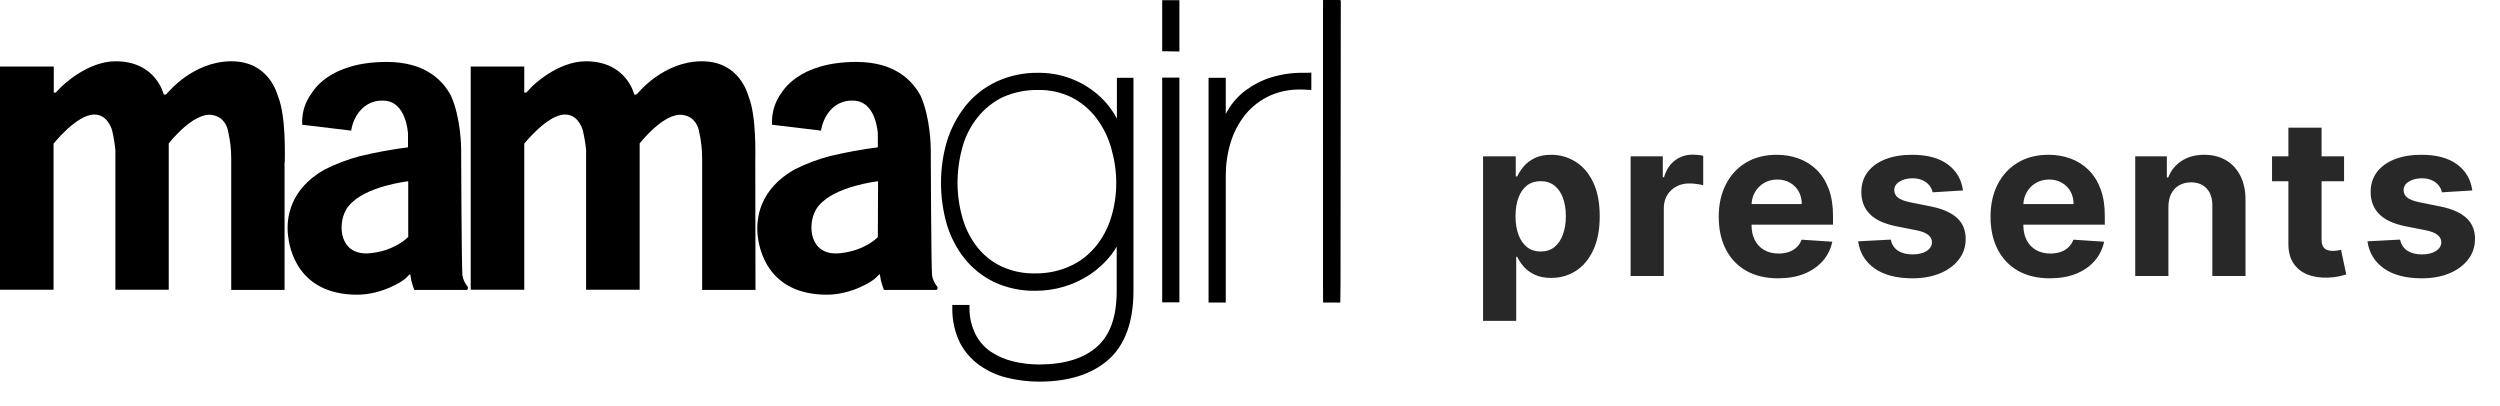<svg width="154" height="25" viewBox="0 0 154 25" fill="none" xmlns="http://www.w3.org/2000/svg">
<path d="M91.356 19.764V9.63H93.371V10.868H93.462C93.551 10.67 93.681 10.468 93.85 10.264C94.023 10.056 94.247 9.883 94.522 9.745C94.8 9.605 95.146 9.534 95.558 9.534C96.096 9.534 96.592 9.675 97.046 9.957C97.5 10.235 97.863 10.655 98.135 11.218C98.407 11.778 98.543 12.48 98.543 13.325C98.543 14.147 98.41 14.841 98.145 15.407C97.882 15.97 97.524 16.397 97.07 16.688C96.619 16.976 96.114 17.12 95.554 17.12C95.157 17.12 94.82 17.054 94.541 16.923C94.266 16.792 94.041 16.627 93.865 16.429C93.689 16.227 93.555 16.024 93.462 15.82H93.399V19.764H91.356ZM93.356 13.315C93.356 13.753 93.417 14.136 93.539 14.462C93.66 14.788 93.836 15.042 94.066 15.225C94.297 15.404 94.576 15.493 94.906 15.493C95.239 15.493 95.52 15.402 95.751 15.22C95.981 15.034 96.155 14.778 96.273 14.452C96.395 14.123 96.456 13.744 96.456 13.315C96.456 12.89 96.397 12.515 96.278 12.192C96.16 11.869 95.986 11.617 95.755 11.434C95.525 11.252 95.242 11.161 94.906 11.161C94.573 11.161 94.292 11.249 94.062 11.425C93.835 11.601 93.66 11.85 93.539 12.173C93.417 12.496 93.356 12.877 93.356 13.315ZM100.446 17V9.63H102.428V10.916H102.504C102.639 10.459 102.864 10.113 103.181 9.88C103.497 9.643 103.862 9.525 104.275 9.525C104.377 9.525 104.487 9.531 104.606 9.544C104.724 9.557 104.828 9.574 104.918 9.597V11.41C104.822 11.382 104.689 11.356 104.519 11.334C104.35 11.311 104.195 11.3 104.054 11.3C103.753 11.3 103.485 11.366 103.248 11.497C103.014 11.625 102.829 11.804 102.691 12.034C102.557 12.264 102.49 12.53 102.49 12.831V17H100.446ZM109.53 17.144C108.772 17.144 108.12 16.99 107.573 16.683C107.029 16.373 106.61 15.935 106.316 15.369C106.021 14.799 105.874 14.126 105.874 13.349C105.874 12.591 106.021 11.925 106.316 11.353C106.61 10.78 107.024 10.334 107.558 10.014C108.096 9.694 108.726 9.534 109.449 9.534C109.935 9.534 110.388 9.613 110.807 9.769C111.229 9.923 111.597 10.155 111.91 10.465C112.227 10.775 112.473 11.166 112.649 11.636C112.825 12.103 112.913 12.65 112.913 13.277V13.838H106.69V12.572H110.989C110.989 12.277 110.925 12.017 110.797 11.789C110.669 11.562 110.492 11.385 110.265 11.257C110.041 11.126 109.78 11.06 109.482 11.06C109.172 11.06 108.897 11.132 108.657 11.276C108.42 11.417 108.235 11.607 108.101 11.847C107.966 12.084 107.898 12.348 107.894 12.639V13.843C107.894 14.208 107.961 14.523 108.096 14.788C108.233 15.054 108.427 15.258 108.676 15.402C108.926 15.546 109.222 15.618 109.564 15.618C109.791 15.618 109.999 15.586 110.188 15.522C110.376 15.458 110.538 15.362 110.672 15.234C110.807 15.106 110.909 14.95 110.979 14.764L112.87 14.889C112.774 15.343 112.577 15.74 112.28 16.079C111.985 16.415 111.605 16.677 111.138 16.866C110.674 17.051 110.138 17.144 109.53 17.144ZM120.919 11.732L119.048 11.847C119.016 11.687 118.947 11.543 118.842 11.415C118.736 11.284 118.597 11.18 118.424 11.103C118.255 11.023 118.052 10.983 117.815 10.983C117.498 10.983 117.231 11.05 117.014 11.185C116.796 11.316 116.687 11.492 116.687 11.713C116.687 11.889 116.758 12.037 116.898 12.159C117.039 12.28 117.281 12.378 117.623 12.451L118.957 12.72C119.673 12.867 120.207 13.104 120.559 13.43C120.911 13.757 121.087 14.185 121.087 14.716C121.087 15.199 120.945 15.623 120.66 15.988C120.379 16.352 119.992 16.637 119.499 16.842C119.01 17.043 118.445 17.144 117.805 17.144C116.83 17.144 116.052 16.941 115.473 16.535C114.898 16.125 114.56 15.569 114.461 14.865L116.471 14.759C116.532 15.057 116.679 15.284 116.913 15.441C117.146 15.594 117.445 15.671 117.81 15.671C118.168 15.671 118.456 15.602 118.674 15.465C118.894 15.324 119.006 15.143 119.01 14.922C119.006 14.737 118.928 14.585 118.774 14.467C118.621 14.345 118.384 14.252 118.064 14.188L116.788 13.934C116.068 13.79 115.533 13.541 115.181 13.186C114.832 12.831 114.658 12.378 114.658 11.828C114.658 11.354 114.786 10.947 115.042 10.604C115.301 10.262 115.664 9.998 116.131 9.813C116.601 9.627 117.151 9.534 117.781 9.534C118.712 9.534 119.445 9.731 119.979 10.124C120.516 10.518 120.83 11.054 120.919 11.732ZM126.273 17.144C125.515 17.144 124.863 16.99 124.316 16.683C123.772 16.373 123.353 15.935 123.059 15.369C122.764 14.799 122.617 14.126 122.617 13.349C122.617 12.591 122.764 11.925 123.059 11.353C123.353 10.78 123.767 10.334 124.301 10.014C124.839 9.694 125.469 9.534 126.192 9.534C126.678 9.534 127.13 9.613 127.549 9.769C127.972 9.923 128.339 10.155 128.653 10.465C128.97 10.775 129.216 11.166 129.392 11.636C129.568 12.103 129.656 12.65 129.656 13.277V13.838H123.433V12.572H127.732C127.732 12.277 127.668 12.017 127.54 11.789C127.412 11.562 127.234 11.385 127.007 11.257C126.783 11.126 126.523 11.06 126.225 11.06C125.915 11.06 125.64 11.132 125.4 11.276C125.163 11.417 124.978 11.607 124.843 11.847C124.709 12.084 124.64 12.348 124.637 12.639V13.843C124.637 14.208 124.704 14.523 124.839 14.788C124.976 15.054 125.17 15.258 125.419 15.402C125.669 15.546 125.964 15.618 126.307 15.618C126.534 15.618 126.742 15.586 126.93 15.522C127.119 15.458 127.281 15.362 127.415 15.234C127.549 15.106 127.652 14.95 127.722 14.764L129.613 14.889C129.517 15.343 129.32 15.74 129.022 16.079C128.728 16.415 128.347 16.677 127.88 16.866C127.417 17.051 126.881 17.144 126.273 17.144ZM133.574 12.739V17H131.53V9.63H133.478V10.931H133.564C133.728 10.502 134.001 10.163 134.385 9.913C134.769 9.661 135.234 9.534 135.781 9.534C136.293 9.534 136.739 9.646 137.12 9.87C137.5 10.094 137.796 10.414 138.007 10.83C138.218 11.242 138.324 11.735 138.324 12.308V17H136.28V12.672C136.283 12.221 136.168 11.869 135.935 11.617C135.701 11.361 135.38 11.233 134.97 11.233C134.695 11.233 134.452 11.292 134.241 11.41C134.033 11.529 133.87 11.701 133.751 11.928C133.636 12.152 133.577 12.423 133.574 12.739ZM144.395 9.63V11.166H139.957V9.63H144.395ZM140.965 7.865L143.009 7.865V14.735C143.009 14.924 143.037 15.071 143.095 15.177C143.153 15.279 143.233 15.351 143.335 15.393C143.441 15.434 143.562 15.455 143.7 15.455C143.796 15.455 143.892 15.447 143.987 15.431C144.083 15.412 144.157 15.398 144.208 15.388L144.53 16.909C144.427 16.941 144.283 16.978 144.098 17.019C143.912 17.064 143.687 17.091 143.421 17.101C142.929 17.12 142.497 17.054 142.126 16.904C141.758 16.754 141.472 16.52 141.267 16.203C141.062 15.887 140.962 15.487 140.965 15.004V7.865ZM152.293 11.732L150.422 11.847C150.39 11.687 150.322 11.543 150.216 11.415C150.11 11.284 149.971 11.18 149.799 11.103C149.629 11.023 149.426 10.983 149.189 10.983C148.873 10.983 148.605 11.05 148.388 11.185C148.17 11.316 148.062 11.492 148.062 11.713C148.062 11.889 148.132 12.037 148.273 12.159C148.414 12.28 148.655 12.378 148.997 12.451L150.331 12.72C151.048 12.867 151.582 13.104 151.934 13.43C152.285 13.757 152.461 14.185 152.461 14.716C152.461 15.199 152.319 15.623 152.034 15.988C151.753 16.352 151.366 16.637 150.873 16.842C150.384 17.043 149.819 17.144 149.18 17.144C148.204 17.144 147.427 16.941 146.848 16.535C146.272 16.125 145.935 15.569 145.835 14.865L147.846 14.759C147.907 15.057 148.054 15.284 148.287 15.441C148.521 15.594 148.82 15.671 149.184 15.671C149.543 15.671 149.831 15.602 150.048 15.465C150.269 15.324 150.381 15.143 150.384 14.922C150.381 14.737 150.302 14.585 150.149 14.467C149.995 14.345 149.759 14.252 149.439 14.188L148.162 13.934C147.443 13.79 146.907 13.541 146.555 13.186C146.206 12.831 146.032 12.378 146.032 11.828C146.032 11.354 146.16 10.947 146.416 10.604C146.675 10.262 147.038 9.998 147.505 9.813C147.975 9.627 148.525 9.534 149.156 9.534C150.086 9.534 150.819 9.731 151.353 10.124C151.89 10.518 152.204 11.054 152.293 11.732Z" fill="#282828"/>
<g clip-path="url(#clip0)">
<path d="M17.542 10.001C17.542 9.559 17.623 7.203 17.14 5.971C17.086 5.837 16.604 3.775 14.257 3.775C11.909 3.775 10.367 5.676 10.313 5.73C10.26 5.784 10.22 5.824 10.22 5.824H10.085C10.085 5.824 9.63 3.775 7.122 3.775C5.391 3.775 3.849 5.261 3.702 5.422C3.621 5.516 3.5 5.623 3.433 5.703C3.393 5.703 3.353 5.703 3.313 5.703V4.097H0V17.846H3.299V8.849C3.299 8.849 4.721 7.055 5.807 7.055C6.531 7.055 6.827 7.751 6.907 8.033C7.001 8.434 7.068 8.836 7.108 9.237V17.846H10.394V8.836C10.394 8.836 11.896 6.895 13.063 7.082C13.841 7.203 14.015 7.885 14.055 8.1C14.176 8.635 14.243 9.197 14.243 9.746V17.859H17.529V10.001H17.542Z" fill="black"/>
<path d="M46.525 10.001C46.525 9.559 46.605 7.203 46.123 5.971C46.069 5.837 45.586 3.775 43.239 3.775C40.892 3.775 39.35 5.676 39.296 5.73L39.202 5.824H39.068C39.068 5.824 38.612 3.775 36.091 3.775C34.361 3.775 32.818 5.261 32.684 5.422C32.604 5.516 32.483 5.623 32.416 5.703C32.376 5.703 32.335 5.703 32.295 5.703V4.097H28.996V17.846H32.295V8.849C32.295 8.849 33.717 7.055 34.803 7.055C35.527 7.055 35.822 7.751 35.903 8.033C35.997 8.434 36.064 8.836 36.104 9.237V17.846H39.403V8.836C39.403 8.836 40.905 6.895 42.072 7.082C42.85 7.203 43.024 7.885 43.065 8.1C43.185 8.635 43.252 9.197 43.252 9.746V17.859H46.538L46.525 10.001Z" fill="black"/>
<path d="M18.615 7.684L21.633 8.046C21.7 7.617 21.874 7.202 22.142 6.868C22.491 6.426 23.028 6.172 23.591 6.198C25.053 6.198 25.133 8.247 25.133 8.247V9.063H25.12V9.077C24.141 9.197 23.162 9.385 22.196 9.612C21.432 9.813 20.681 10.094 19.97 10.456C17.904 11.647 17.609 13.361 17.744 14.512C17.824 15.262 18.32 18.153 22.008 18.153C23.497 18.153 24.798 17.35 25.026 17.109C25.254 16.868 25.281 16.855 25.281 16.962C25.308 17.163 25.348 17.364 25.415 17.564C25.455 17.685 25.522 17.859 25.522 17.859H28.768C28.835 17.805 28.848 17.712 28.795 17.645C28.634 17.444 28.526 17.216 28.486 16.962C28.433 16.547 28.406 9.291 28.406 9.17C28.406 9.077 28.392 7.283 27.789 5.917C27.266 4.913 26.153 3.815 23.819 3.815C20.225 3.815 19.259 5.663 19.179 5.77L19.058 5.944C19.044 5.971 19.031 5.984 19.031 5.998C18.723 6.493 18.588 7.082 18.615 7.684ZM25.133 14.606C25.12 14.619 24.355 15.436 22.826 15.596C20.895 15.797 20.788 13.843 21.311 12.932C21.365 12.839 21.418 12.745 21.499 12.665C22.491 11.46 25.147 11.165 25.147 11.165V14.606H25.133Z" fill="black"/>
<path d="M47.557 7.684L50.575 8.046C50.642 7.617 50.816 7.202 51.085 6.868C51.433 6.426 51.97 6.172 52.533 6.198C53.995 6.198 54.075 8.247 54.075 8.247V9.063H54.062V9.077C53.083 9.197 52.104 9.385 51.138 9.612C50.361 9.813 49.623 10.094 48.912 10.456C46.847 11.647 46.552 13.361 46.672 14.512C46.753 15.262 47.249 18.153 50.937 18.153C52.426 18.153 53.727 17.35 53.955 17.109C54.183 16.868 54.21 16.855 54.21 16.962C54.236 17.163 54.277 17.364 54.344 17.564C54.384 17.685 54.451 17.859 54.451 17.859H57.697C57.764 17.805 57.777 17.712 57.724 17.645C57.562 17.444 57.455 17.216 57.415 16.962C57.361 16.547 57.334 9.291 57.334 9.17C57.334 9.077 57.321 7.283 56.718 5.917C56.181 4.913 55.081 3.815 52.748 3.815C49.154 3.815 48.188 5.663 48.107 5.77C48.067 5.824 48.014 5.89 47.987 5.944L47.96 5.998C47.665 6.493 47.531 7.082 47.557 7.684ZM54.075 14.606C54.062 14.619 53.298 15.436 51.769 15.596C49.837 15.811 49.73 13.829 50.253 12.932C50.307 12.839 50.361 12.745 50.441 12.665C51.433 11.46 54.089 11.165 54.089 11.165L54.075 14.606Z" fill="black"/>
<path d="M68.801 4.793V7.31C68.734 7.189 68.667 7.055 68.587 6.935C68.265 6.439 67.876 6.011 67.407 5.65C66.427 4.886 65.207 4.471 63.96 4.485C63.061 4.471 62.176 4.659 61.371 5.034C60.634 5.382 59.99 5.89 59.48 6.52C58.971 7.162 58.582 7.899 58.34 8.675C58.086 9.518 57.965 10.402 57.965 11.272C57.965 12.129 58.086 12.973 58.313 13.789C58.541 14.552 58.904 15.275 59.4 15.904C59.883 16.52 60.513 17.015 61.21 17.364C62.015 17.738 62.887 17.926 63.772 17.912C64.376 17.912 64.966 17.832 65.542 17.658C66.119 17.484 66.669 17.23 67.165 16.895C67.661 16.56 68.104 16.145 68.48 15.663C68.587 15.516 68.694 15.355 68.788 15.195V17.926C68.788 19.546 68.372 20.657 67.567 21.366C66.763 22.076 65.583 22.451 64 22.451C63.45 22.451 62.9 22.384 62.364 22.25C61.881 22.13 61.425 21.929 61.009 21.648C60.62 21.38 60.312 21.018 60.097 20.603C59.856 20.121 59.722 19.586 59.722 19.037V18.783H58.662V19.064C58.662 19.773 58.823 20.47 59.132 21.112C59.413 21.661 59.829 22.13 60.325 22.491C60.835 22.852 61.412 23.12 62.029 23.267C62.672 23.428 63.343 23.508 64.013 23.508C65.811 23.508 67.246 23.067 68.278 22.156C69.311 21.246 69.821 19.8 69.821 17.926V4.793H68.801ZM63.96 5.542C64.684 5.529 65.395 5.69 66.039 6.011C66.629 6.319 67.138 6.747 67.541 7.283C67.957 7.832 68.265 8.461 68.453 9.13C68.654 9.826 68.761 10.549 68.761 11.272C68.761 12.009 68.654 12.745 68.426 13.454C68.225 14.097 67.903 14.699 67.46 15.222C67.031 15.73 66.508 16.132 65.904 16.4C65.221 16.708 64.483 16.855 63.732 16.841C63.034 16.855 62.337 16.708 61.693 16.413C61.117 16.145 60.62 15.744 60.218 15.248C59.802 14.726 59.494 14.124 59.306 13.481C59.091 12.758 58.984 12.009 58.984 11.259C58.984 10.509 59.091 9.759 59.293 9.037C59.48 8.367 59.802 7.751 60.231 7.216C60.647 6.694 61.17 6.279 61.774 5.984C62.471 5.676 63.209 5.529 63.96 5.542Z" fill="black"/>
<path d="M71.859 18.622V18.354V18.622H71.591V4.779H72.651V18.622H71.859ZM71.859 3.159V2.892V3.159H71.591V0.013H72.651V3.173L71.859 3.159Z" fill="black"/>
<path d="M80.523 4.485H80.322C79.651 4.471 78.981 4.565 78.35 4.753C77.76 4.927 77.224 5.208 76.728 5.569C76.285 5.904 75.909 6.319 75.628 6.801C75.588 6.868 75.547 6.935 75.507 7.015V4.793H74.448V18.635H75.507V10.844C75.507 10.148 75.601 9.465 75.802 8.796C75.99 8.166 76.298 7.577 76.714 7.055C77.13 6.546 77.666 6.145 78.257 5.877C78.847 5.623 79.477 5.502 80.121 5.516C80.241 5.516 80.376 5.516 80.496 5.529L80.778 5.542V4.471L80.523 4.485Z" fill="black"/>
<path d="M81.502 18.635V0H82.293V0.268V0H82.562V18.635H81.502Z" fill="black"/>
<path d="M82.293 0.294L82.307 0.027H82.588L82.562 18.662" fill="black"/>
<path d="M81.502 18.662L81.516 0.027H82.307L82.293 0.294" fill="black"/>
</g>
<defs>
<clipPath id="clip0">
<rect width="82.589" height="23.495" fill="white"/>
</clipPath>
</defs>
</svg>
